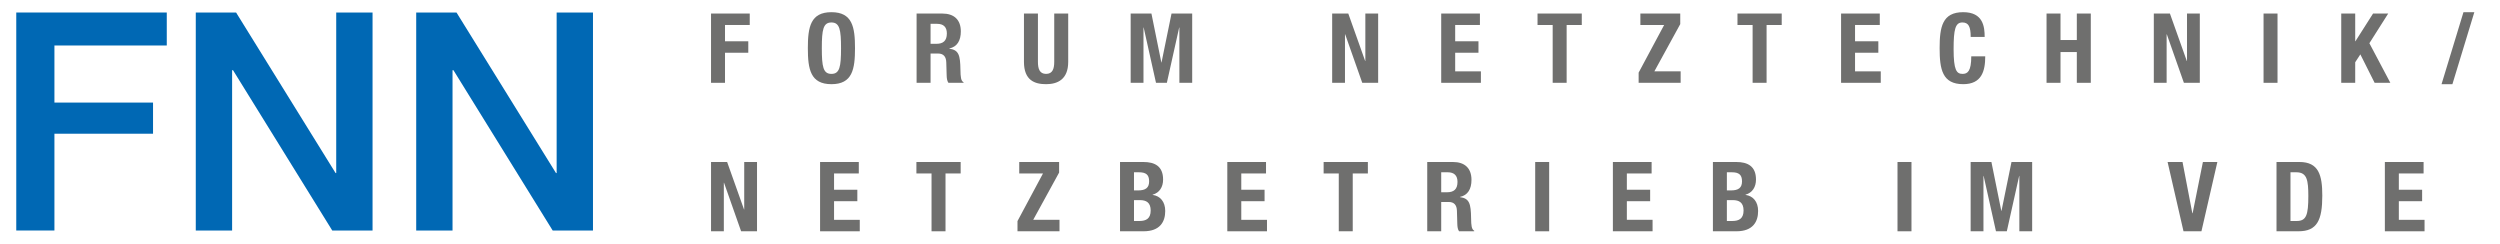 <?xml version="1.0" encoding="UTF-8" standalone="no"?>
<!-- Created with Inkscape (http://www.inkscape.org/) -->

<svg
   xmlns:dc="http://purl.org/dc/elements/1.1/"
   xmlns:cc="http://creativecommons.org/ns#"
   xmlns:rdf="http://www.w3.org/1999/02/22-rdf-syntax-ns#"
   xmlns:svg="http://www.w3.org/2000/svg"
   xmlns="http://www.w3.org/2000/svg"
   version="1.1"
   width="1024"
   height="100"
   id="svg3702">
  <defs
     id="defs3704">
    <clipPath
       id="clipPath3335">
      <path
         d="m 0,0 595.276,0 0,841.89 L 0,841.89 0,0 z"
         id="path3337" />
    </clipPath>
    <clipPath
       id="clipPath3355">
      <path
         d="m 0,0 595.276,0 0,841.89 L 0,841.89 0,0 z"
         id="path3357" />
    </clipPath>
    <clipPath
       id="clipPath3373">
      <path
         d="m 0,0 595.276,0 0,841.89 L 0,841.89 0,0 z"
         id="path3375" />
    </clipPath>
    <clipPath
       id="clipPath3395">
      <path
         d="m 0,0 595.276,0 0,841.89 L 0,841.89 0,0 z"
         id="path3397" />
    </clipPath>
    <clipPath
       id="clipPath3415">
      <path
         d="m 0,0 595.276,0 0,841.89 L 0,841.89 0,0 z"
         id="path3417" />
    </clipPath>
    <clipPath
       id="clipPath3463">
      <path
         d="m 0,0 595.276,0 0,841.89 L 0,841.89 0,0 z"
         id="path3465" />
    </clipPath>
  </defs>
  <g
     transform="translate(0,-668)"
     id="layer1">
    <g
       transform="matrix(3.896,0,0,-3.896,-1197.108,3809.183)"
       id="g3515">
      <g
         transform="translate(382.019,789.227)"
         id="g3315">
        <path
           d="m 0,0 0,-7.284 1.346,0 0,5.101 0.021,0 1.795,-5.101 1.673,0 0,7.284 -1.346,0 0,-4.988 -0.021,0 L 1.693,0 0,0 z"
           id="path3317"
           style="fill:#6f6f6e;fill-opacity:1;fill-rule:nonzero;stroke:none" />
      </g>
      <g
         transform="translate(393.484,789.227)"
         id="g3319">
        <path
           d="m 0,0 0,-7.284 4.172,0 0,1.204 -2.703,0 0,1.959 2.448,0 0,1.204 -2.448,0 0,1.713 2.601,0 L 4.07,0 0,0 z"
           id="path3321"
           style="fill:#6f6f6e;fill-opacity:1;fill-rule:nonzero;stroke:none" />
      </g>
      <g
         transform="translate(403.611,789.227)"
         id="g3323">
        <path
           d="m 0,0 0,-1.204 1.591,0 0,-6.08 1.469,0 0,6.08 1.592,0 L 4.652,0 0,0 z"
           id="path3325"
           style="fill:#6f6f6e;fill-opacity:1;fill-rule:nonzero;stroke:none" />
      </g>
      <g
         transform="translate(414.238,781.944)"
         id="g3327">
        <path
           d="m 0,0 4.417,0 0,1.204 -2.764,0 2.723,4.968 0,1.112 -4.192,0 0,-1.204 2.499,0 L 0,1.071 0,0 z"
           id="path3329"
           style="fill:#6f6f6e;fill-opacity:1;fill-rule:nonzero;stroke:none" />
      </g>
      <g
         id="g3331">
        <g
           clip-path="url(#clipPath3335)"
           id="g3333">
          <g
             transform="translate(425.018,781.944)"
             id="g3339">
            <path
               d="m 0,0 2.479,0 c 1.714,0 2.274,0.99 2.274,2.132 0,0.969 -0.52,1.581 -1.326,1.693 l 0,0.021 c 0.725,0.204 1.102,0.806 1.102,1.591 0,1.398 -0.867,1.847 -2.071,1.847 L 0,7.284 0,0 z m 1.469,6.202 0.53,0 C 2.724,6.202 3.06,5.947 3.06,5.254 3.06,4.571 2.693,4.295 1.887,4.295 l -0.418,0 0,1.907 z m 0,-2.927 0.632,0 C 2.744,3.275 3.223,3.03 3.223,2.183 3.223,1.336 2.744,1.081 2.04,1.081 l -0.571,0 0,2.194 z"
               id="path3341"
               style="fill:#6f6f6e;fill-opacity:1;fill-rule:nonzero;stroke:none" />
          </g>
        </g>
      </g>
      <g
         transform="translate(436.297,789.227)"
         id="g3343">
        <path
           d="m 0,0 0,-7.284 4.172,0 0,1.204 -2.703,0 0,1.959 2.448,0 0,1.204 -2.448,0 0,1.713 2.601,0 L 4.07,0 0,0 z"
           id="path3345"
           style="fill:#6f6f6e;fill-opacity:1;fill-rule:nonzero;stroke:none" />
      </g>
      <g
         transform="translate(446.423,789.227)"
         id="g3347">
        <path
           d="m 0,0 0,-1.204 1.592,0 0,-6.08 1.468,0 0,6.08 1.592,0 L 4.652,0 0,0 z"
           id="path3349"
           style="fill:#6f6f6e;fill-opacity:1;fill-rule:nonzero;stroke:none" />
      </g>
      <g
         id="g3351">
        <g
           clip-path="url(#clipPath3355)"
           id="g3353">
          <g
             transform="translate(458.785,788.146)"
             id="g3359">
            <path
               d="m 0,0 0.693,0 c 0.664,0 1.02,-0.337 1.02,-1.01 0,-0.785 -0.397,-1.091 -1.1,-1.091 L 0,-2.101 0,0 z m -1.469,-6.202 1.469,0 0,3.081 0.785,0 c 0.592,0 0.848,-0.347 0.868,-0.918 l 0.04,-1.398 c 0.01,-0.286 0.04,-0.561 0.184,-0.765 l 1.592,0 0,0.061 C 3.193,-5.998 3.152,-5.6 3.142,-4.836 3.121,-3.295 2.969,-2.744 1.969,-2.611 l 0,0.02 c 0.825,0.173 1.214,0.826 1.214,1.795 0,1.245 -0.734,1.877 -1.939,1.877 l -2.713,0 0,-7.283 z"
               id="path3361"
               style="fill:#6f6f6e;fill-opacity:1;fill-rule:nonzero;stroke:none" />
          </g>
        </g>
      </g>
      <path
         d="m 470.135,789.227 -1.469,0 0,-7.284 1.469,0 0,7.284 z"
         id="path3363"
         style="fill:#6f6f6e;fill-opacity:1;fill-rule:nonzero;stroke:none" />
      <g
         transform="translate(476.834,789.227)"
         id="g3365">
        <path
           d="m 0,0 0,-7.284 4.173,0 0,1.204 -2.704,0 0,1.959 2.449,0 0,1.204 -2.449,0 0,1.713 2.603,0 L 4.072,0 0,0 z"
           id="path3367"
           style="fill:#6f6f6e;fill-opacity:1;fill-rule:nonzero;stroke:none" />
      </g>
      <g
         id="g3369">
        <g
           clip-path="url(#clipPath3373)"
           id="g3371">
          <g
             transform="translate(487.35,781.944)"
             id="g3377">
            <path
               d="m 0,0 2.479,0 c 1.713,0 2.274,0.99 2.274,2.132 0,0.969 -0.52,1.581 -1.326,1.693 l 0,0.021 c 0.725,0.204 1.102,0.806 1.102,1.591 0,1.398 -0.867,1.847 -2.071,1.847 L 0,7.284 0,0 z m 1.468,6.202 0.53,0 C 2.724,6.202 3.06,5.947 3.06,5.254 3.06,4.571 2.693,4.295 1.887,4.295 l -0.419,0 0,1.907 z m 0,-2.927 0.633,0 C 2.744,3.275 3.223,3.03 3.223,2.183 3.223,1.336 2.744,1.081 2.04,1.081 l -0.572,0 0,2.194 z"
               id="path3379"
               style="fill:#6f6f6e;fill-opacity:1;fill-rule:nonzero;stroke:none" />
          </g>
        </g>
      </g>
      <path
         d="m 508.226,789.227 -1.469,0 0,-7.284 1.469,0 0,7.284 z"
         id="path3381"
         style="fill:#6f6f6e;fill-opacity:1;fill-rule:nonzero;stroke:none" />
      <g
         transform="translate(514.446,781.944)"
         id="g3383">
        <path
           d="m 0,0 1.347,0 0,5.815 0.021,0 L 2.663,0 3.804,0 5.1,5.815 l 0.021,0 0,-5.815 1.347,0 0,7.284 -2.173,0 -1.051,-5.142 -0.02,0 L 2.184,7.284 0,7.284 0,0 z"
           id="path3385"
           style="fill:#6f6f6e;fill-opacity:1;fill-rule:nonzero;stroke:none" />
      </g>
      <g
         transform="translate(535.152,789.227)"
         id="g3387">
        <path
           d="m 0,0 1.673,-7.284 1.886,0 L 5.233,0 3.713,0 2.632,-5.386 2.601,-5.386 1.57,0 0,0 z"
           id="path3389"
           style="fill:#6f6f6e;fill-opacity:1;fill-rule:nonzero;stroke:none" />
      </g>
      <g
         id="g3391">
        <g
           clip-path="url(#clipPath3395)"
           id="g3393">
          <g
             transform="translate(546.603,781.944)"
             id="g3399">
            <path
               d="m 0,0 2.314,0 c 1.95,0 2.5,1.163 2.5,3.744 0,2.142 -0.367,3.54 -2.407,3.54 L 0,7.284 0,0 z m 1.468,6.202 0.622,0 c 1.123,0 1.255,-0.846 1.255,-2.499 0,-1.979 -0.204,-2.622 -1.224,-2.622 l -0.653,0 0,5.121 z"
               id="path3401"
               style="fill:#6f6f6e;fill-opacity:1;fill-rule:nonzero;stroke:none" />
          </g>
        </g>
      </g>
      <g
         transform="translate(557.995,789.227)"
         id="g3403">
        <path
           d="m 0,0 0,-7.284 4.172,0 0,1.204 -2.703,0 0,1.959 2.448,0 0,1.204 -2.448,0 0,1.713 2.602,0 L 4.071,0 0,0 z"
           id="path3405"
           style="fill:#6f6f6e;fill-opacity:1;fill-rule:nonzero;stroke:none" />
      </g>
      <g
         transform="translate(382.019,797.552)"
         id="g3407">
        <path
           d="m 0,0 1.469,0 0,3.162 2.448,0 0,1.204 -2.448,0 0,1.714 2.601,0 0,1.203 L 0,7.283 0,0 z"
           id="path3409"
           style="fill:#6f6f6e;fill-opacity:1;fill-rule:nonzero;stroke:none" />
      </g>
      <g
         id="g3411">
        <g
           clip-path="url(#clipPath3415)"
           id="g3413">
          <g
             transform="translate(392.198,801.193)"
             id="g3419">
            <path
               d="m 0,0 c 0,-2.214 0.275,-3.785 2.479,-3.785 2.204,0 2.479,1.571 2.479,3.785 0,2.213 -0.275,3.784 -2.479,3.784 C 0.275,3.784 0,2.213 0,0 m 1.469,0 c 0,1.948 0.143,2.703 1.01,2.703 0.867,0 1.01,-0.755 1.01,-2.703 0,-1.959 -0.143,-2.703 -1.01,-2.703 -0.867,0 -1.01,0.744 -1.01,2.703"
               id="path3421"
               style="fill:#6f6f6e;fill-opacity:1;fill-rule:nonzero;stroke:none" />
          </g>
          <g
             transform="translate(405.099,803.753)"
             id="g3423">
            <path
               d="m 0,0 0.693,0 c 0.663,0 1.02,-0.336 1.02,-1.01 0,-0.785 -0.397,-1.091 -1.101,-1.091 L 0,-2.101 0,0 z m -1.469,-6.202 1.469,0 0,3.081 0.785,0 c 0.592,0 0.847,-0.347 0.867,-0.918 l 0.041,-1.398 c 0.01,-0.286 0.041,-0.561 0.184,-0.765 l 1.591,0 0,0.061 C 3.193,-5.998 3.152,-5.6 3.141,-4.835 3.121,-3.294 2.968,-2.744 1.968,-2.611 l 0,0.02 c 0.827,0.174 1.214,0.827 1.214,1.795 0,1.245 -0.734,1.877 -1.938,1.877 l -2.713,0 0,-7.283 z"
               id="path3425"
               style="fill:#6f6f6e;fill-opacity:1;fill-rule:nonzero;stroke:none" />
          </g>
          <g
             transform="translate(414.918,804.835)"
             id="g3427">
            <path
               d="m 0,0 0,-5.08 c 0,-1.948 1.132,-2.346 2.326,-2.346 1.194,0 2.326,0.49 2.326,2.346 l 0,5.08 -1.469,0 0,-5.08 c 0,-0.724 -0.174,-1.265 -0.857,-1.265 -0.684,0 -0.857,0.541 -0.857,1.265 L 1.469,0 0,0 z"
               id="path3429"
               style="fill:#6f6f6e;fill-opacity:1;fill-rule:nonzero;stroke:none" />
          </g>
        </g>
      </g>
      <g
         transform="translate(426.137,797.552)"
         id="g3431">
        <path
           d="m 0,0 1.347,0 0,5.814 0.02,0 L 2.663,0 3.805,0 5.1,5.814 l 0.021,0 0,-5.814 1.347,0 0,7.283 -2.173,0 -1.051,-5.141 -0.02,0 L 2.183,7.283 0,7.283 0,0 z"
           id="path3433"
           style="fill:#6f6f6e;fill-opacity:1;fill-rule:nonzero;stroke:none" />
      </g>
      <g
         transform="translate(447.321,804.835)"
         id="g3435">
        <path
           d="m 0,0 0,-7.283 1.347,0 0,5.1 0.021,0 1.795,-5.1 1.672,0 0,7.283 -1.346,0 0,-4.988 -0.02,0 L 1.694,0 0,0 z"
           id="path3437"
           style="fill:#6f6f6e;fill-opacity:1;fill-rule:nonzero;stroke:none" />
      </g>
      <g
         transform="translate(458.786,804.835)"
         id="g3439">
        <path
           d="m 0,0 0,-7.283 4.172,0 0,1.204 -2.704,0 0,1.958 2.449,0 0,1.204 -2.449,0 0,1.714 2.601,0 L 4.069,0 0,0 z"
           id="path3441"
           style="fill:#6f6f6e;fill-opacity:1;fill-rule:nonzero;stroke:none" />
      </g>
      <g
         transform="translate(468.912,804.835)"
         id="g3443">
        <path
           d="m 0,0 0,-1.203 1.592,0 0,-6.08 1.468,0 0,6.08 1.592,0 L 4.652,0 0,0 z"
           id="path3445"
           style="fill:#6f6f6e;fill-opacity:1;fill-rule:nonzero;stroke:none" />
      </g>
      <g
         transform="translate(479.541,797.552)"
         id="g3447">
        <path
           d="m 0,0 4.417,0 0,1.204 -2.764,0 2.722,4.967 0,1.112 -4.192,0 0,-1.203 2.5,0 L 0,1.071 0,0 z"
           id="path3449"
           style="fill:#6f6f6e;fill-opacity:1;fill-rule:nonzero;stroke:none" />
      </g>
      <g
         transform="translate(489.933,804.835)"
         id="g3451">
        <path
           d="m 0,0 0,-1.203 1.591,0 0,-6.08 1.469,0 0,6.08 1.591,0 L 4.651,0 0,0 z"
           id="path3453"
           style="fill:#6f6f6e;fill-opacity:1;fill-rule:nonzero;stroke:none" />
      </g>
      <g
         transform="translate(500.825,804.835)"
         id="g3455">
        <path
           d="m 0,0 0,-7.283 4.172,0 0,1.204 -2.704,0 0,1.958 2.449,0 0,1.204 -2.449,0 0,1.714 2.601,0 L 4.069,0 0,0 z"
           id="path3457"
           style="fill:#6f6f6e;fill-opacity:1;fill-rule:nonzero;stroke:none" />
      </g>
      <g
         id="g3459">
        <g
           clip-path="url(#clipPath3463)"
           id="g3461">
          <g
             transform="translate(515.92,802.377)"
             id="g3467">
            <path
               d="m 0,0 c 0,1.061 -0.153,2.601 -2.255,2.601 -2.204,0 -2.479,-1.571 -2.479,-3.784 0,-2.214 0.275,-3.785 2.479,-3.785 1.928,0 2.316,1.357 2.316,2.928 l -1.469,0 c 0,-1.571 -0.387,-1.847 -0.918,-1.847 -0.633,0 -0.939,0.398 -0.939,2.601 0,2.061 0.174,2.806 0.919,2.806 0.662,0 0.877,-0.459 0.877,-1.52 L 0,0 z"
               id="path3469"
               style="fill:#6f6f6e;fill-opacity:1;fill-rule:nonzero;stroke:none" />
          </g>
        </g>
      </g>
      <g
         transform="translate(522.426,797.552)"
         id="g3471">
        <path
           d="m 0,0 1.468,0 0,3.234 1.715,0 0,-3.234 1.469,0 0,7.283 -1.469,0 0,-2.785 -1.715,0 0,2.785 L 0,7.283 0,0 z"
           id="path3473"
           style="fill:#6f6f6e;fill-opacity:1;fill-rule:nonzero;stroke:none" />
      </g>
      <g
         transform="translate(533.704,804.835)"
         id="g3475">
        <path
           d="m 0,0 0,-7.283 1.347,0 0,5.1 0.02,0 1.795,-5.1 1.674,0 0,7.283 -1.347,0 0,-4.988 -0.021,0 L 1.693,0 0,0 z"
           id="path3477"
           style="fill:#6f6f6e;fill-opacity:1;fill-rule:nonzero;stroke:none" />
      </g>
      <path
         d="m 546.709,804.835 -1.468,0 0,-7.283 1.468,0 0,7.283 z"
         id="path3479"
         style="fill:#6f6f6e;fill-opacity:1;fill-rule:nonzero;stroke:none" />
      <g
         transform="translate(553.409,804.835)"
         id="g3481">
        <path
           d="m 0,0 0,-7.283 1.468,0 0,2.162 0.541,0.827 1.5,-2.989 1.652,0 L 2.958,-3.121 4.937,0 3.345,0 1.488,-2.917 l -0.02,0 L 1.468,0 0,0 z"
           id="path3483"
           style="fill:#6f6f6e;fill-opacity:1;fill-rule:nonzero;stroke:none" />
      </g>
      <g
         transform="translate(563.954,797.409)"
         id="g3485">
        <path
           d="m 0,0 1.143,0 2.305,7.569 -1.143,0 L 0,0 z"
           id="path3487"
           style="fill:#6f6f6e;fill-opacity:1;fill-rule:nonzero;stroke:none" />
      </g>
      <g
         transform="translate(308.976,804.943)"
         id="g3489">
        <path
           d="m 0,0 15.823,0 0,-3.467 -11.811,0 0,-6.002 10.367,0 0,-3.274 -10.367,0 0,-10.175 -4.012,0 L 0,0 z"
           id="path3491"
           style="fill:#0068b4;fill-opacity:1;fill-rule:nonzero;stroke:none" />
      </g>
      <g
         transform="translate(327.849,804.943)"
         id="g3493">
        <path
           d="m 0,0 4.237,0 10.463,-16.883 0.065,0 0,16.883 3.82,0 0,-22.918 -4.237,0 -10.432,16.851 -0.096,0 0,-16.851 -3.82,0 L 0,0 z"
           id="path3495"
           style="fill:#0068b4;fill-opacity:1;fill-rule:nonzero;stroke:none" />
      </g>
      <g
         transform="translate(351.023,804.943)"
         id="g3497">
        <path
           d="m 0,0 4.237,0 10.463,-16.883 0.065,0 0,16.883 3.82,0 0,-22.918 -4.237,0 -10.432,16.851 -0.097,0 0,-16.851 -3.819,0 L 0,0 z"
           id="path3499"
           style="fill:#0068b4;fill-opacity:1;fill-rule:nonzero;stroke:none" />
      </g>
    </g>
  </g>
</svg>
